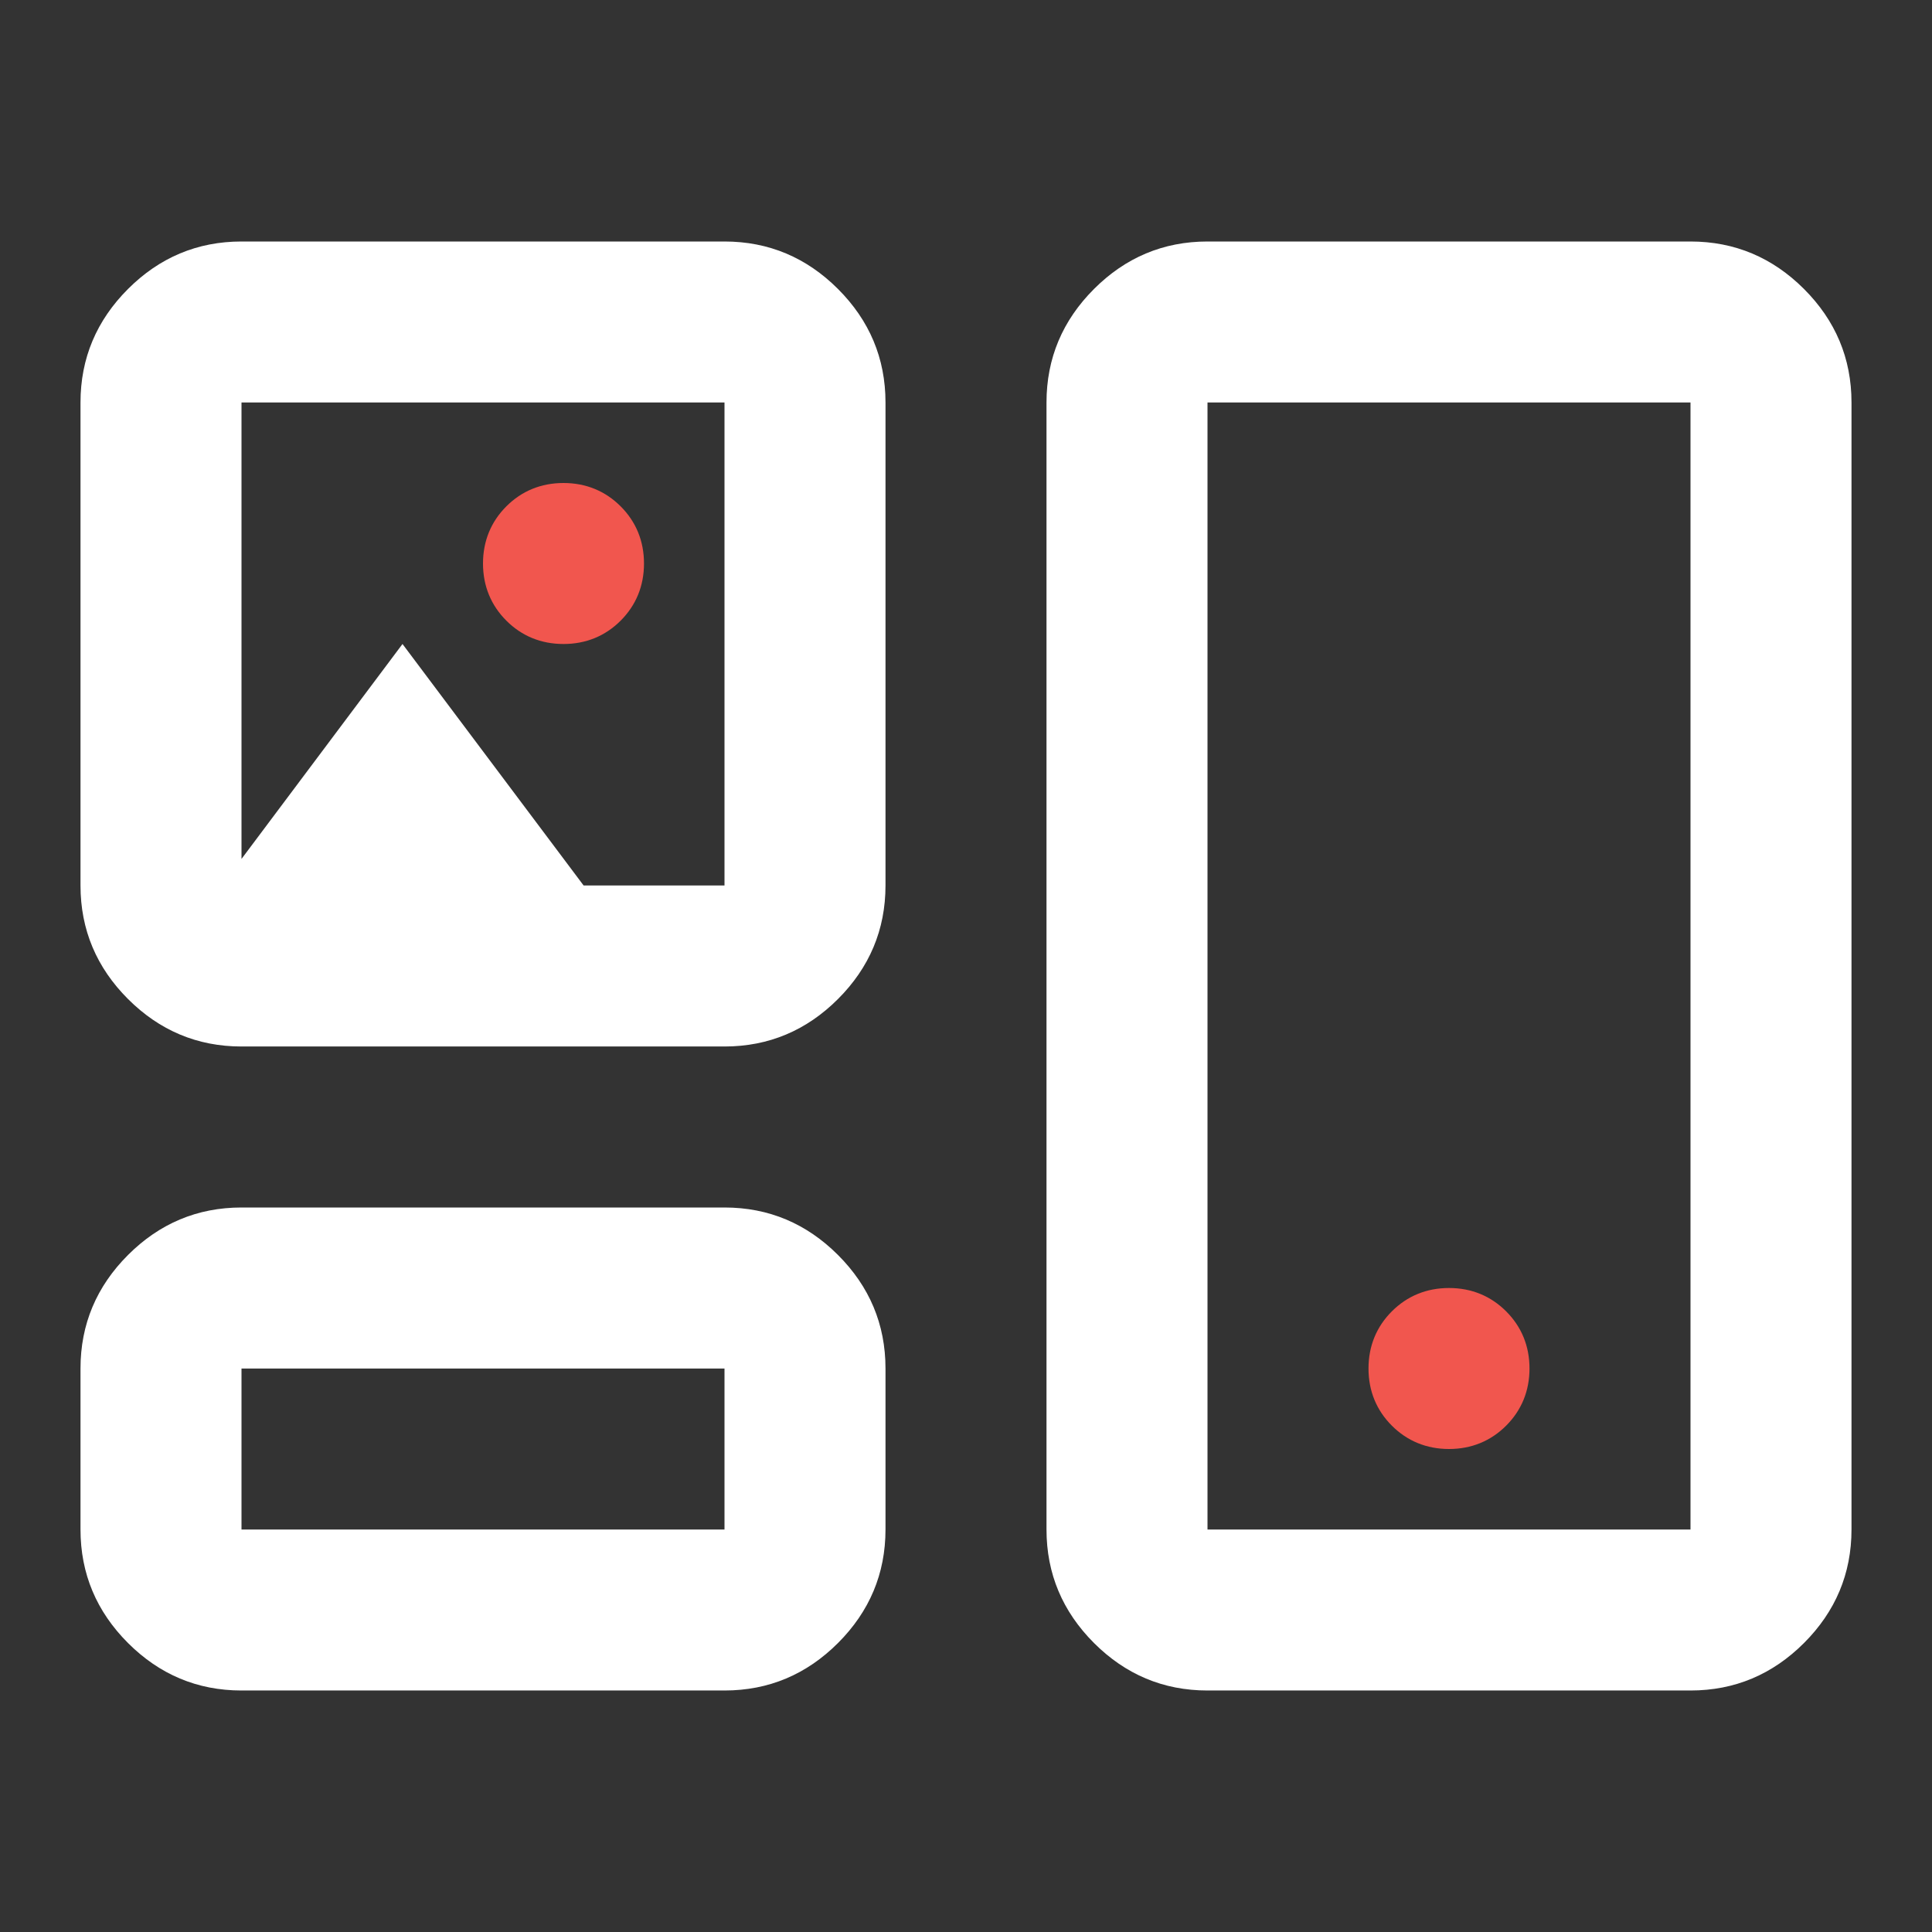 <?xml version="1.0" encoding="UTF-8"?>
<svg id="Layer_1" xmlns="http://www.w3.org/2000/svg" version="1.1" viewBox="0 0 24 24">
  <rect x="0" y="0" width="24" height="24" fill="#333333" stroke="none"/>
  <!-- Generator: Adobe Illustrator 29.7.1, SVG Export Plug-In . SVG Version: 2.1.1 Build 8)  -->
  <defs>
    <style>
      .st0 {
        fill: #fff;
      }

      .st1 {
        fill: #f1564e;
      }
    </style>
  </defs>
  <path class="st0" d="M10.41,15.59c-.39-.39-.86-.59-1.41-.59H3c-.55,0-1.02.2-1.41.59s-.59.86-.59,1.41v2c0,.55.2,1.02.59,1.41s.86.59,1.41.59h6c.55,0,1.02-.2,1.41-.59s.59-.86.59-1.41v-2c0-.55-.2-1.02-.59-1.41ZM9,19H3v-2h6v2Z"/>
  <path class="st0" d="M22.41,3.59c-.39-.39-.86-.59-1.41-.59h-6c-.55,0-1.02.2-1.41.59s-.59.86-.59,1.41v14c0,.55.2,1.02.59,1.41s.86.59,1.41.59h6c.55,0,1.02-.2,1.41-.59s.59-.86.59-1.41V5c0-.55-.2-1.02-.59-1.41ZM21,19h-6V5h6v14Z"/>
  <path class="st1" d="M18,18c.28,0,.52-.1.71-.29.19-.19.29-.43.29-.71s-.1-.52-.29-.71-.43-.29-.71-.29-.52.1-.71.29-.29.43-.29.71.1.52.29.71c.19.19.43.29.71.29Z"/>
  <path class="st1" d="M7,8c.28,0,.52-.1.71-.29s.29-.43.29-.71-.1-.52-.29-.71-.43-.29-.71-.29-.52.1-.71.29c-.19.19-.29.43-.29.71s.1.52.29.71c.19.19.43.29.71.29Z"/>
  <path class="st0" d="M10.41,3.59c-.39-.39-.86-.59-1.41-.59H3c-.55,0-1.02.2-1.41.59s-.59.86-.59,1.41v6c0,.55.2,1.02.59,1.41s.86.59,1.41.59h6c.55,0,1.02-.2,1.41-.59s.59-.86.59-1.41v-6c0-.55-.2-1.02-.59-1.41ZM9,11h-1.75l-2.25-3-2,2.67v-5.67h6v6Z"/>
</svg>